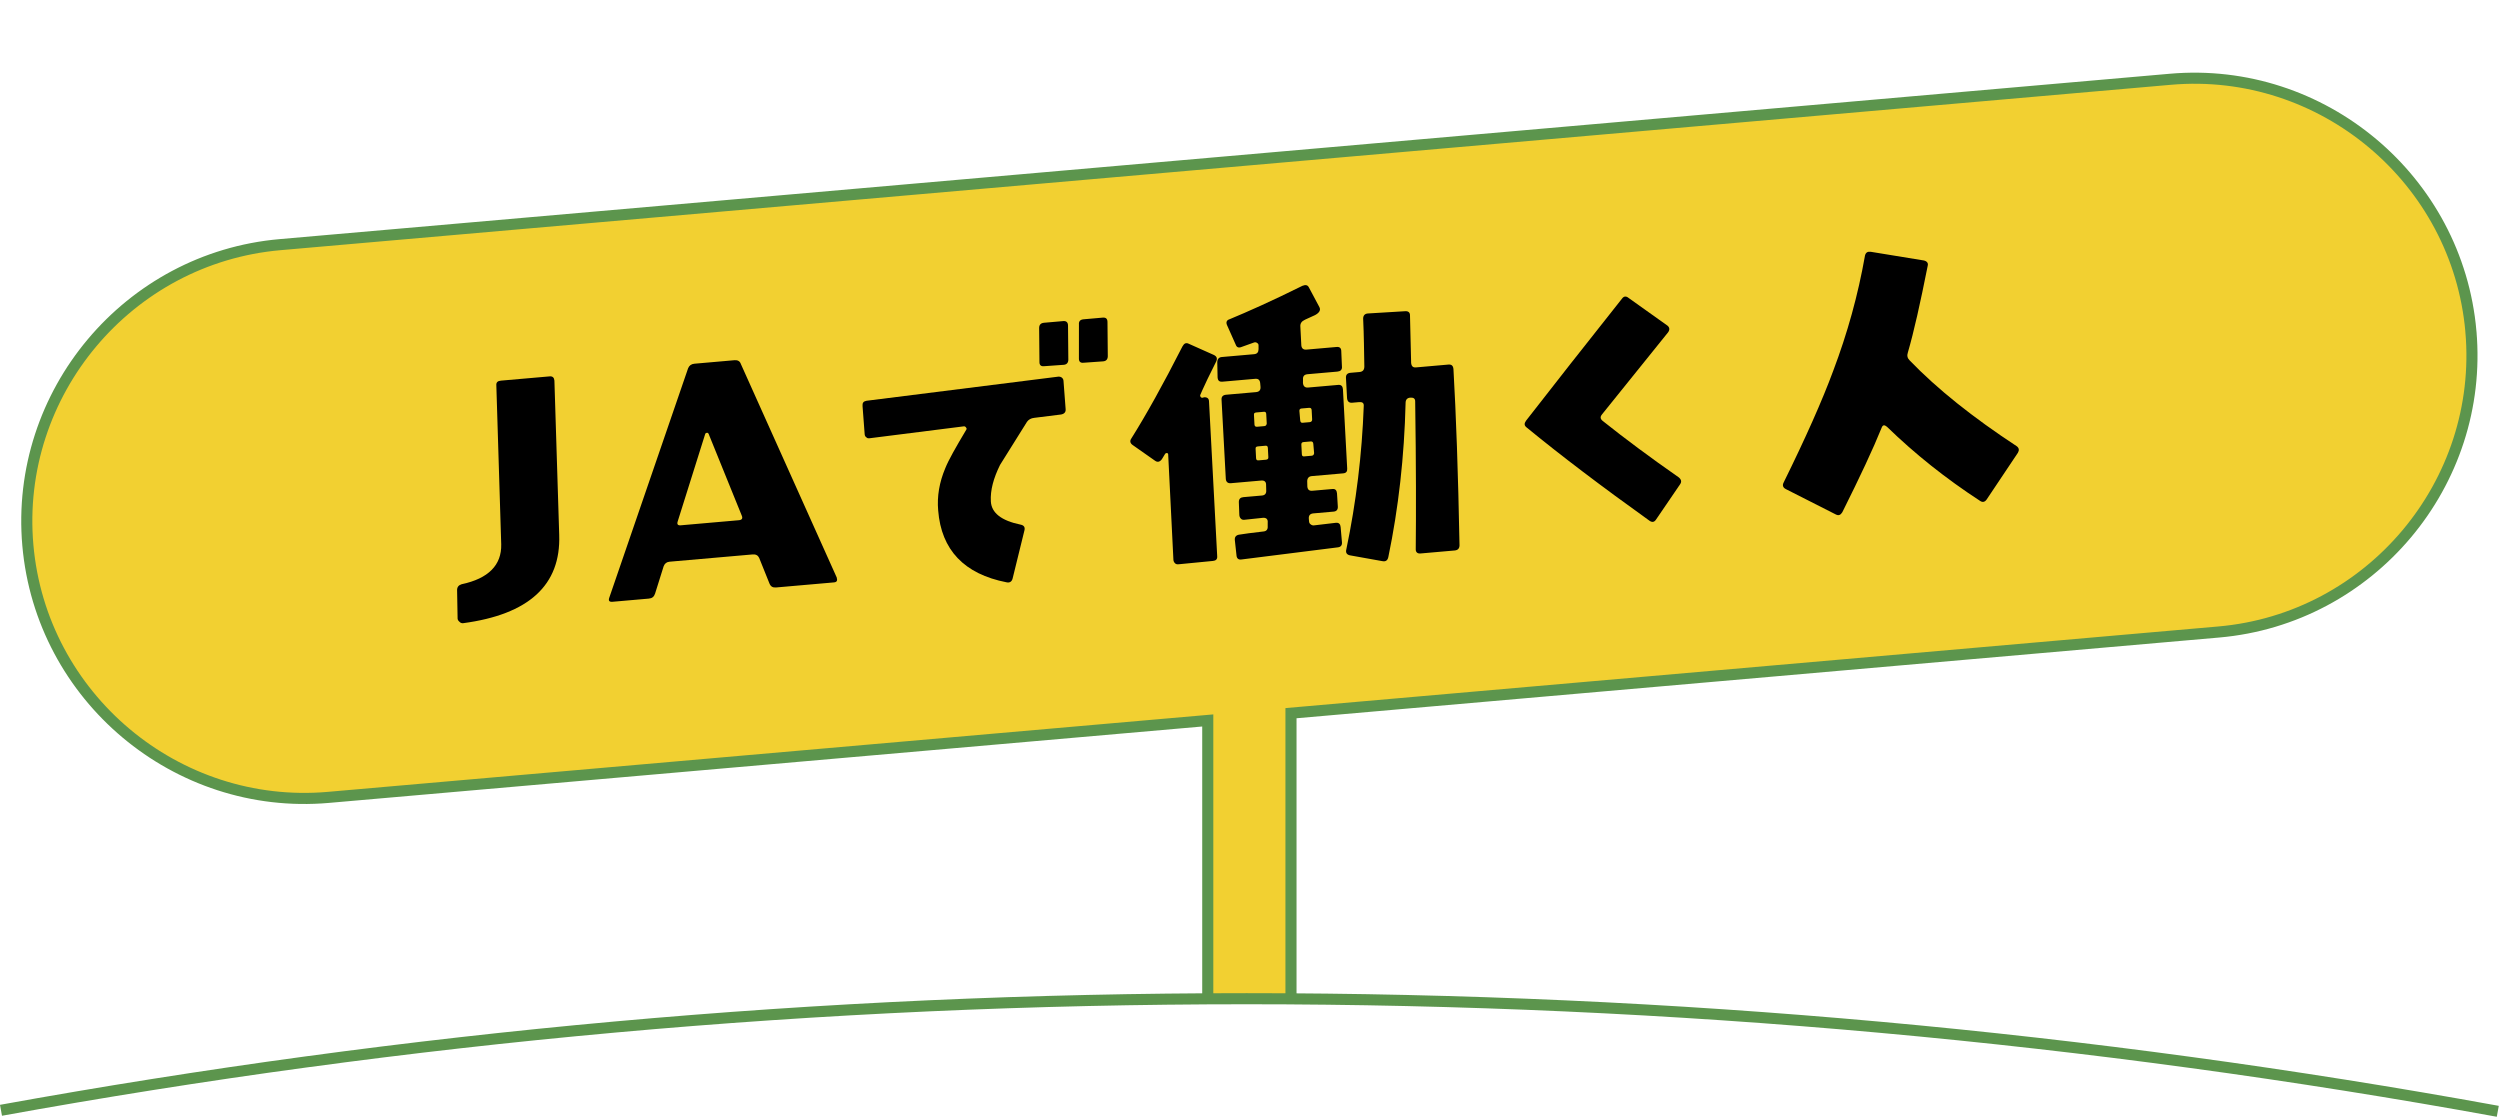 <?xml version="1.0" encoding="UTF-8"?>
<svg id="_x30_1" xmlns="http://www.w3.org/2000/svg" width="450.58" height="201.276" version="1.1" xmlns:xlink="http://www.w3.org/1999/xlink" viewBox="0 0 450.58 201.276">
  <!-- Generator: Adobe Illustrator 29.4.0, SVG Export Plug-In . SVG Version: 2.1.0 Build 152)  -->
  <defs>
    <style>
      .st0, .st1 {
        fill: none;
      }

      .st0, .st2 {
        stroke: #5c954d;
        stroke-miterlimit: 10;
        stroke-width: 2px;
      }

      .st3 {
        clip-path: url(#clippath);
      }

      .st2 {
        fill: #f2d031;
      }
    </style>
    <clipPath id="clippath">
      <path class="st1" d="M450.18,200.292c-73.144-13.329-148.509-20.292-225.501-20.292S73.009,186.9.178,200.11V0h450.401l-.4,200.292Z"/>
    </clipPath>
  </defs>
  <g class="st3">
    <g>
      <path class="st2" d="M445.338,59.739c-2.397-27.395-26.772-47.849-54.167-45.452L50.472,44.094c-27.395,2.397-47.849,26.772-45.452,54.168,2.397,27.395,26.772,47.849,54.167,45.452l158.491-13.866v156.153h15v-157.465l167.207-14.629c27.395-2.397,47.849-26.772,45.452-54.167Z"/>
      <g>
        <path d="M100.788,96.411c.312,9.066-5.491,14.333-17.338,15.912-.239.021-.488-.079-.624-.247-.195-.164-.33-.333-.352-.572l-.091-5.171c.013-.544.285-.868.813-1.035,4.849-1.027,7.225-3.463,7.14-7.188l-.881-28.652c-.047-.538.231-.803.829-.855l8.786-.769c.537-.047.803.232.851.77l.866,27.809Z"/>
        <path d="M150.281,104.969l-10.4.91c-.598.053-.978-.155-1.209-.736l-1.848-4.598c-.221-.462-.6-.669-1.198-.617l-14.942,1.308c-.537.047-.875.317-1.072.816l-1.554,4.954c-.192.559-.53.829-1.128.881l-6.515.57c-.598.053-.799-.171-.606-.729l14.209-41.354c.197-.499.596-.775,1.133-.822l7.232-.633c.538-.047.977.156,1.144.684l17.278,38.479c.172.586.014.841-.523.888ZM127.699,78.157c-.07-.114-.136-.169-.315-.153-.119.01-.233.082-.282.206l-4.948,15.73c-.191.56.008.782.546.735l10.46-.916c.538-.047.756-.306.53-.828l-5.99-14.774Z"/>
        <path d="M192.061,73.73c.047.538-.226.863-.817.975l-4.826.602c-.598.052-1.055.334-1.322.719l-4.86,7.773c-1.177,2.392-1.771,4.551-1.652,6.588.118,2.038,1.868,3.45,5.363,4.169.613.126.824.468.692,1.021l-2.132,8.679c-.133.555-.529.83-1.083.697-7.66-1.497-11.773-5.834-12.336-12.952-.225-2.57.219-5.079,1.265-7.579.592-1.498,1.897-3.779,3.788-6.957.108-.129.099-.25-.037-.418-.07-.115-.2-.224-.38-.208l-17.036,2.153c-.239.021-.423-.022-.559-.192-.19-.103-.271-.337-.287-.518l-.384-5.085c-.053-.597.166-.858.698-.963l34.611-4.354c.238-.021.488.077.618.187.195.163.271.338.291.577l.385,5.085ZM192.548,64.834c-.014.543-.286.868-.823.916l-3.592.254c-.538.047-.804-.231-.791-.774l-.055-6.139c.013-.543.285-.868.883-.92l3.467-.303c.538-.047.862.226.855.829l.056,6.138ZM199.66,64.212c-.013.543-.285.868-.823.915l-3.592.254c-.538.047-.803-.231-.79-.774l.004-6.144c-.047-.538.226-.863.824-.916l3.466-.303c.598-.052.863.226.855.83l.056,6.138Z"/>
        <path d="M217.612,68.363c-.81,1.756-1.27,2.7-1.313,2.885.026.299.161.467.46.441l.234-.081c.598-.052.923.221.915.824l1.471,27.816c.047.538-.231.804-.77.851l-6.21.604c-.239.021-.483-.019-.619-.188-.13-.109-.271-.338-.291-.577l-.946-19.069c-.01-.12-.075-.174-.2-.223-.119.011-.239.021-.348.15l-.579.955c-.377.514-.789.611-1.239.289l-4.043-2.838c-.45-.322-.546-.735-.224-1.185,2.643-4.205,5.714-9.714,9.209-16.584.312-.569.659-.72,1.163-.463l4.513,2.014c.505.257.656.605.403,1.169,0,0-.508,1.069-1.586,3.211ZM241.862,66.061c.053.598-.285.867-.822.914l-5.379.471c-.599.052-.87.378-.818.976l-.008.602c.053.599.377.871.915.824l5.438-.476c.538-.047.804.231.851.769l.767,14.267c.048.538-.166.857-.703.905l-5.679.497c-.538.047-.811.373-.823.915l.024.963c.047.537.312.815.909.763l3.646-.319c.478-.042.743.236.79.774l.145,2.336c.052.598-.221.922-.759.969l-3.646.319c-.598.052-.87.378-.818.976l.042.478c.016.18.097.413.286.518.195.164.38.208.618.187l3.935-.465c.538-.047.803.23.851.769l.24,2.749c.047.538-.226.864-.764.911l-17.275,2.174c-.592.112-.918-.16-.965-.698l-.306-2.804c-.052-.598.281-.928.938-.985.652-.118,2.081-.303,4.228-.552.538-.047.811-.371.759-.969l.002-.663c.033-.304-.042-.479-.177-.646-.195-.164-.439-.204-.679-.183l-3.342.354c-.239.021-.483-.02-.618-.188-.13-.108-.271-.337-.297-.636l-.09-2.401c.013-.543.291-.809.829-.856l3.347-.292c.538-.047.811-.372.758-.969l-.023-.963c.013-.542-.312-.815-.851-.768l-5.499.481c-.537.047-.862-.226-.909-.764l-.767-14.266c-.047-.538.226-.863.823-.916l5.379-.471c.598-.052.871-.377.818-.976l-.052-.597c-.053-.598-.318-.876-.916-.824l-5.857.513c-.598.052-.857-.165-.91-.763l-.056-2.705c.008-.604.28-.928.818-.975l5.797-.507c.599-.052.812-.372.823-.915l-.002-.722c-.016-.181-.086-.293-.275-.398-.13-.109-.315-.154-.549-.072l-2.219.795c-.522.227-.896.079-1.058-.389l-1.575-3.536c-.227-.522-.078-.897.449-1.062,3.139-1.299,7.545-3.25,13.145-6.029.581-.231.951-.143,1.172.319l1.873,3.511c.286.517.028,1.021-.776,1.452l-1.795.82c-.637.296-.904.681-.852,1.279l.173,3.357c.047.538.371.811.909.764l5.439-.476c.598-.053.863.225.855.828l.115,2.7ZM227.761,74.221l-1.315.115c-.358.031-.468.161-.441.46l.092,1.737c.02.239.156.41.455.383l1.315-.115c.298-.026.402-.217.44-.462l-.092-1.738c-.026-.299-.155-.407-.454-.381ZM228.055,80.337l-1.315.115c-.358.031-.467.161-.44.459l.086,1.68c.026.298.156.408.455.381l1.314-.115c.299-.026.468-.162.442-.46l-.087-1.68c-.026-.299-.156-.407-.455-.381ZM235.949,73.504l-1.375.12c-.239.021-.408.156-.382.455l.146,1.673c.026.299.161.469.4.448l1.314-.115c.299-.026.463-.222.437-.521l-.087-1.678c-.026-.299-.215-.402-.454-.381ZM236.238,79.562l-1.314.115c-.299.026-.403.215-.377.514l.087,1.68c.026.298.156.408.396.387l1.375-.12c.238-.021.408-.157.441-.46l-.146-1.675c-.026-.299-.162-.467-.461-.441ZM263.052,98.295c-.014.543-.285.868-.884.92l-6.156.539c-.537.047-.862-.226-.85-.77.064-6.148.072-15.002-.101-26.61.014-.543-.307-.756-.904-.704-.538.047-.811.371-.823.914-.234,9.718-1.286,19.024-3.109,27.795-.127.613-.465.885-1.077.758l-5.874-1.053c-.554-.132-.765-.476-.632-1.028,1.783-8.527,2.833-17.171,3.151-25.932.018-.483-.242-.701-.84-.649l-1.255.11c-.538.047-.863-.226-.916-.824l-.194-3.597c-.052-.598.221-.921.818-.974l1.614-.141c.598-.053.87-.378.877-.981-.056-2.705-.067-5.595-.215-8.653.013-.543.285-.868.823-.916l6.71-.407c.598-.053.923.22.91.764l.204,8.534c.053.599.318.875.856.829l5.857-.513c.597-.052.862.226.915.824.461,8.03.849,18.656,1.093,31.764Z"/>
        <path d="M288.751,74.666c-.382.456-.351.813.104,1.195,4.079,3.256,8.651,6.65,13.719,10.182.455.383.551.795.229,1.245l-4.324,6.341c-.316.509-.734.546-1.185.225-8.545-6.119-15.962-11.733-22.191-16.849-.391-.328-.422-.686-.046-1.202,4.817-6.203,10.617-13.576,17.289-21.988.322-.45.74-.487,1.195-.104l7.001,4.987c.391.328.427.746.104,1.196l-11.896,14.772Z"/>
        <path d="M358.046,90.043c-.322.45-.735.547-1.185.224-6.195-4.035-11.765-8.486-16.768-13.348-.454-.381-.754-.355-.95.144-1.534,3.808-3.92,8.894-7.098,15.256-.316.51-.664.661-1.169.404l-9.012-4.572c-.505-.257-.661-.667-.404-1.17,3.938-7.993,6.96-14.762,8.955-20.176,2.544-6.727,4.468-13.641,5.714-20.736.133-.554.476-.764,1.023-.691l9.594,1.568c.554.133.823.47.687.964-1.338,6.742-2.507,11.964-3.573,15.61-.191.559-.091,1.031.305,1.418,4.969,5.167,11.443,10.322,19.302,15.476.45.323.486.741.225,1.186l-5.646,8.443Z"/>
      </g>
    </g>
  </g>
  <path class="st0" d="M450.18,200.292c-73.144-13.329-148.509-20.292-225.501-20.292S73.009,186.9.178,200.11"/>
</svg>